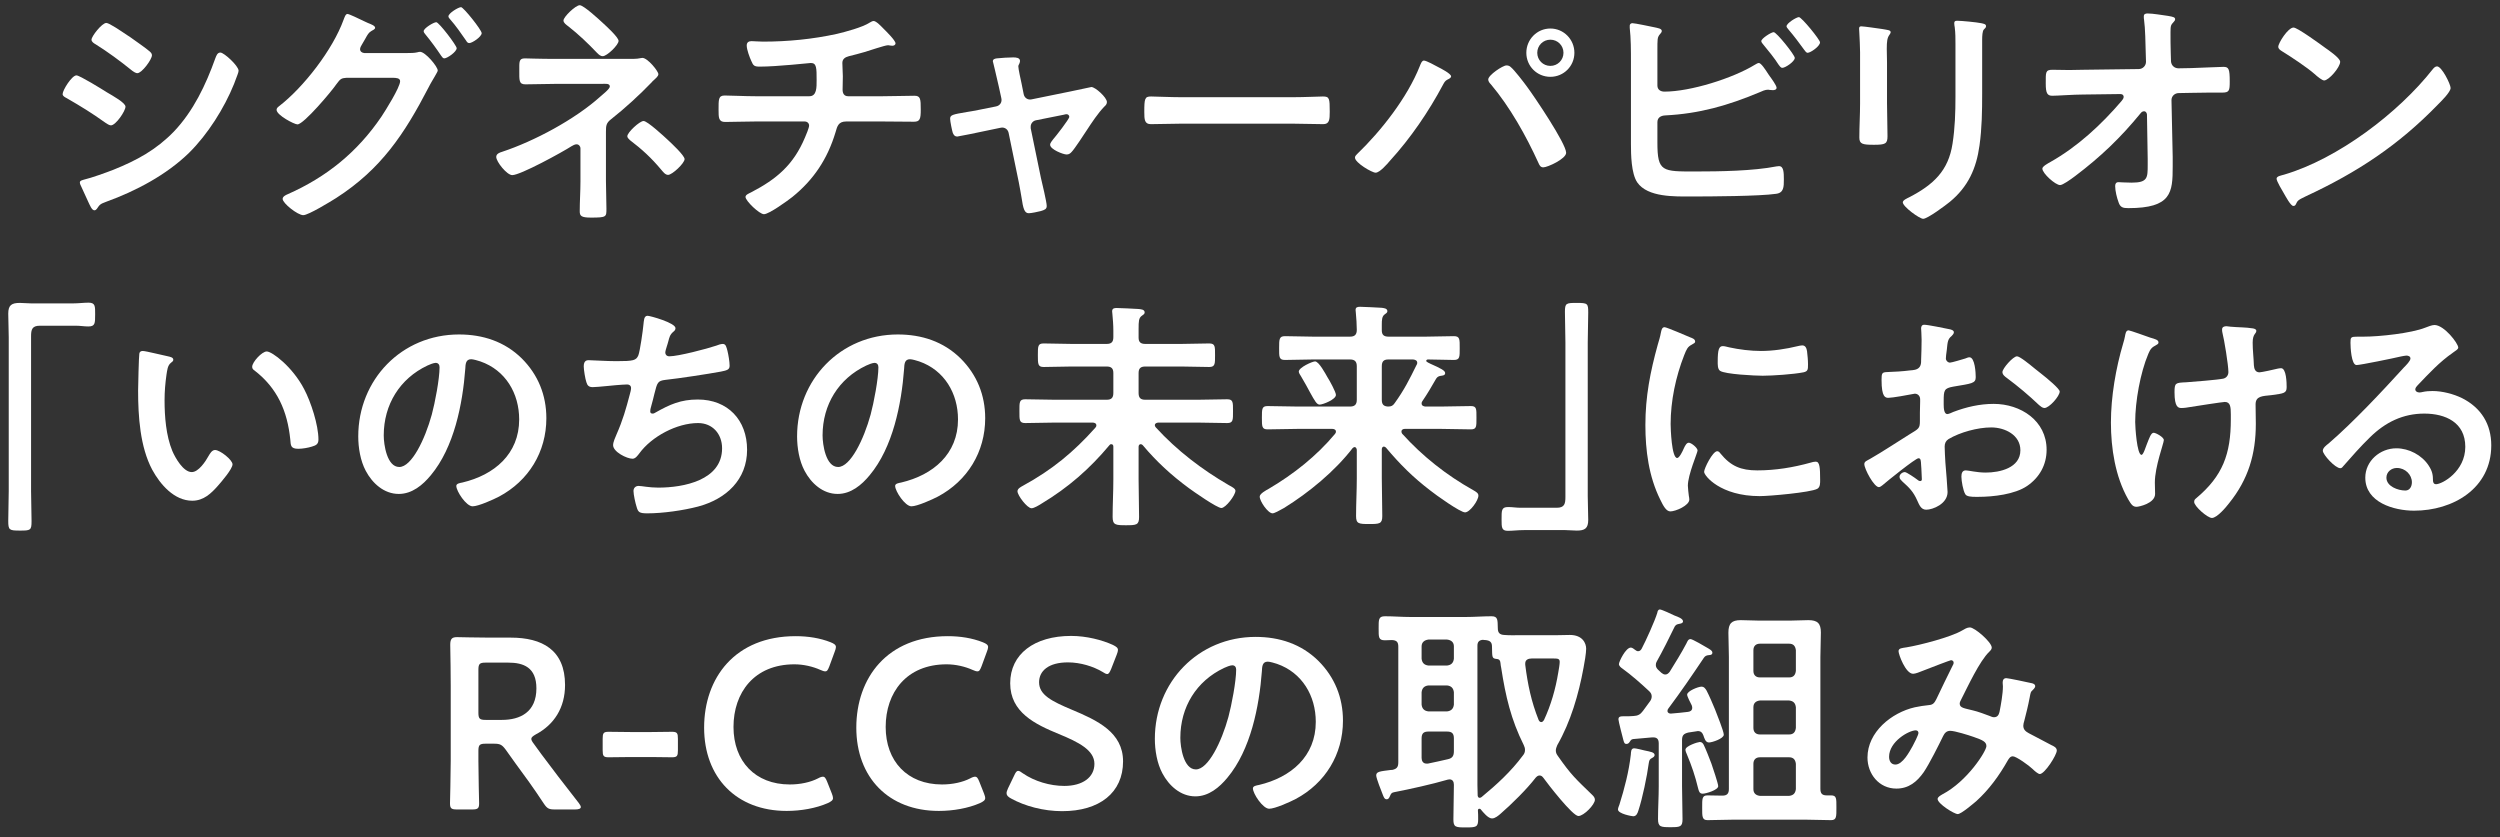 <svg width="206" height="69" viewBox="0 0 206 69" fill="none" xmlns="http://www.w3.org/2000/svg">
<rect x="0" y="0" width="206" height="69" fill="#333333" stroke="none"/>
<path d="M6.3 6.21C6.56 6.21 8.44 7.37 8.78 7.59C9.32 7.91 10.34 8.47 10.34 8.79C10.34 9.15 9.54 10.33 9.14 10.33C9 10.33 8.8 10.19 8.68 10.11C7.56 9.31 6.68 8.77 5.5 8.09C5.36 8.01 5.16 7.93 5.16 7.75C5.16 7.43 5.92 6.21 6.3 6.21ZM6.96 14.79C7.5 14.67 8.78 14.21 9.34 13.99C11.28 13.21 12.86 12.35 14.32 10.85C15.94 9.15 16.96 6.99 17.74 4.81C17.82 4.61 17.9 4.33 18.16 4.33C18.46 4.33 19.66 5.43 19.66 5.83C19.66 5.97 19.5 6.33 19.4 6.61C19.36 6.75 19.3 6.85 19.28 6.93C18.48 8.91 17.12 11.07 15.58 12.59C13.72 14.41 11.18 15.75 8.74 16.63C8.26 16.81 8.22 16.85 7.98 17.21C7.94 17.27 7.86 17.33 7.78 17.33C7.56 17.33 7.4 16.89 7.28 16.65C7.06 16.17 6.84 15.69 6.62 15.21C6.6 15.17 6.58 15.09 6.58 15.03C6.58 14.87 6.84 14.83 6.96 14.79ZM10.8 3.11C11.22 3.41 11.94 3.91 12.3 4.21C12.42 4.31 12.52 4.41 12.52 4.55C12.52 4.91 11.68 6.03 11.32 6.03C11.16 6.03 10.94 5.87 10.82 5.77C9.88 5.01 8.9 4.29 7.88 3.65C7.74 3.57 7.54 3.45 7.54 3.27C7.54 2.99 8.4 1.89 8.76 1.89C9 1.89 9.96 2.55 10.5 2.91C10.64 2.99 10.74 3.07 10.8 3.11Z" fill="white"/>
<path d="M33.59 4.37C33.87 4.37 34.13 4.37 34.39 4.31C34.47 4.29 34.53 4.27 34.61 4.27C35.05 4.27 36.07 5.49 36.07 5.81C36.07 5.89 35.97 6.03 35.83 6.29C35.71 6.51 35.51 6.81 35.31 7.21C33.33 11.03 31.41 13.93 27.71 16.31C27.27 16.59 25.41 17.73 24.99 17.73C24.53 17.73 23.29 16.75 23.29 16.39C23.29 16.19 23.55 16.07 23.69 16.01C26.91 14.59 29.45 12.53 31.43 9.61C31.75 9.13 32.97 7.19 32.97 6.69C32.97 6.43 32.63 6.41 32.35 6.41H28.55C28.15 6.45 28.07 6.45 27.71 6.95C27.35 7.49 25.03 10.25 24.51 10.25C24.25 10.25 22.79 9.49 22.79 9.05C22.79 8.93 22.87 8.85 22.97 8.77C25.03 7.19 27.43 4.07 28.31 1.63C28.39 1.43 28.47 1.15 28.63 1.15C28.77 1.15 29.59 1.55 30.05 1.77C30.17 1.83 30.25 1.87 30.31 1.89C30.55 1.99 30.91 2.11 30.91 2.29C30.91 2.41 30.71 2.49 30.61 2.55C30.37 2.69 30.29 2.85 30.09 3.21C30.01 3.35 29.93 3.49 29.81 3.69C29.75 3.79 29.67 3.93 29.67 4.05C29.67 4.25 29.83 4.35 30.01 4.37H33.59ZM37.63 3.97C37.63 4.27 36.85 4.81 36.61 4.81C36.49 4.81 36.43 4.69 36.35 4.59C35.95 3.99 35.51 3.39 35.05 2.83C34.99 2.75 34.91 2.67 34.91 2.57C34.91 2.33 35.73 1.83 35.95 1.83C36.17 1.83 37.63 3.75 37.63 3.97ZM39.69 2.73C39.69 3.03 38.91 3.55 38.67 3.55C38.53 3.55 38.47 3.45 38.41 3.35C38.01 2.77 37.55 2.11 37.09 1.59C37.03 1.53 36.95 1.43 36.95 1.35C36.95 1.09 37.77 0.59 37.99 0.59C38.19 0.59 39.69 2.47 39.69 2.73Z" fill="white"/>
<path d="M51.65 4.85C52.03 4.85 52.45 4.87 52.79 4.79C52.83 4.79 52.89 4.77 52.93 4.77C53.37 4.77 54.25 5.87 54.25 6.11C54.25 6.29 54.01 6.47 53.89 6.59C53.83 6.63 53.75 6.71 53.71 6.77C52.71 7.81 51.49 8.93 50.37 9.81C49.95 10.13 49.93 10.35 49.93 10.87V14.91C49.93 15.67 49.97 16.43 49.97 17.19C49.97 17.87 49.99 17.93 48.69 17.93C47.89 17.93 47.77 17.79 47.77 17.41C47.77 16.59 47.83 15.77 47.83 14.95V12.23C47.83 12.05 47.69 11.89 47.51 11.89C47.35 11.89 47.21 11.99 47.09 12.05C46.35 12.53 42.89 14.43 42.21 14.43C41.77 14.43 40.89 13.33 40.89 12.93C40.89 12.67 41.17 12.57 41.37 12.51C44.03 11.63 47.35 9.85 49.43 7.99C49.63 7.81 50.25 7.33 50.25 7.13C50.25 6.85 49.87 6.91 49.61 6.91H45.87C45.01 6.91 44.15 6.95 43.29 6.95C42.75 6.95 42.79 6.61 42.79 5.81C42.79 5.09 42.75 4.81 43.25 4.81C43.51 4.81 43.77 4.83 44.03 4.83C44.63 4.85 45.25 4.85 45.87 4.85H51.65ZM49.67 1.89C49.93 2.13 50.97 3.07 50.97 3.37C50.97 3.71 50.01 4.63 49.67 4.63C49.47 4.63 49.33 4.49 49.19 4.35C48.45 3.57 47.67 2.83 46.83 2.17C46.67 2.05 46.43 1.89 46.43 1.69C46.43 1.39 47.43 0.43 47.77 0.43C48.09 0.43 49.37 1.61 49.67 1.89ZM55.03 11.53C55.29 11.77 56.41 12.81 56.41 13.11C56.41 13.45 55.39 14.41 55.05 14.41C54.81 14.41 54.63 14.15 54.49 13.99C53.67 13.01 52.91 12.31 51.91 11.55C51.83 11.47 51.69 11.35 51.69 11.23C51.69 10.91 52.71 9.97 53.03 9.97C53.35 9.97 54.73 11.25 55.03 11.53Z" fill="white"/>
<path d="M66.69 7.93C67.31 7.93 67.29 7.19 67.29 6.61C67.29 5.59 67.29 5.19 66.81 5.19C66.71 5.19 64.03 5.49 62.61 5.49C62.15 5.49 62.07 5.41 61.91 5.03C61.77 4.73 61.53 4.09 61.53 3.75C61.53 3.49 61.69 3.39 61.93 3.39C62.11 3.39 62.55 3.43 62.87 3.43C64.91 3.43 66.97 3.23 68.97 2.79C69.65 2.63 71.07 2.25 71.65 1.87C71.77 1.81 71.87 1.73 71.99 1.73C72.21 1.73 72.65 2.21 72.81 2.37C73.01 2.57 73.79 3.33 73.79 3.57C73.79 3.71 73.65 3.77 73.53 3.77C73.49 3.77 73.39 3.75 73.33 3.75C73.27 3.73 73.21 3.73 73.15 3.73C72.93 3.73 71.57 4.19 71.23 4.29C70.81 4.41 70.37 4.53 69.95 4.63C69.65 4.71 69.41 4.85 69.41 5.19C69.41 5.57 69.45 5.93 69.45 6.29C69.45 6.67 69.43 7.03 69.43 7.39C69.43 7.69 69.55 7.93 69.89 7.93H72.73C73.65 7.93 74.59 7.89 75.35 7.89C75.85 7.89 75.87 8.15 75.87 9.03C75.87 9.79 75.81 10.03 75.31 10.03C74.45 10.03 73.59 10.01 72.73 10.01H69.73C69.09 10.01 68.99 10.39 68.85 10.89C68.19 13.09 67.05 14.81 65.29 16.23C64.91 16.53 63.37 17.65 62.95 17.65C62.57 17.65 61.43 16.55 61.43 16.23C61.43 16.05 61.69 15.95 61.89 15.85C64.01 14.75 65.39 13.57 66.33 11.33C66.41 11.15 66.67 10.53 66.67 10.35C66.67 10.15 66.51 10.01 66.31 10.01H62.25C61.35 10.01 60.41 10.05 59.75 10.05C59.21 10.05 59.21 9.69 59.21 9.05C59.21 8.21 59.19 7.87 59.71 7.87C60.23 7.87 61.39 7.93 62.25 7.93H66.69Z" fill="white"/>
<path d="M82.07 8.77C82.39 8.71 82.59 8.43 82.51 8.09L82.31 7.17C82.29 7.07 82.13 6.37 81.99 5.79C81.91 5.41 81.81 5.09 81.81 5.05C81.81 4.87 81.99 4.83 82.13 4.81C82.53 4.77 83.09 4.73 83.49 4.73C83.71 4.73 84.05 4.75 84.05 5.03C84.05 5.11 84.01 5.19 83.99 5.25C83.95 5.33 83.91 5.39 83.91 5.47C83.91 5.67 84.11 6.59 84.17 6.85L84.35 7.75C84.41 8.07 84.69 8.25 84.99 8.19L88.23 7.53C88.43 7.49 89.91 7.17 89.93 7.17C90.25 7.17 91.21 8.03 91.21 8.41C91.21 8.57 91.11 8.69 90.99 8.79C90.47 9.33 89.97 10.09 89.55 10.73C89.33 11.07 88.53 12.29 88.31 12.51C88.19 12.65 88.07 12.73 87.89 12.73C87.61 12.73 86.53 12.31 86.53 11.93C86.53 11.77 86.69 11.61 86.77 11.49C86.97 11.27 88.11 9.81 88.11 9.63C88.11 9.51 88.01 9.41 87.89 9.41C87.81 9.41 87.73 9.43 87.67 9.45L85.37 9.91C85.13 9.95 84.93 10.17 84.93 10.43V10.57L85.77 14.65C85.87 15.09 86.25 16.65 86.25 16.97C86.25 17.23 86.09 17.29 85.77 17.39C85.55 17.45 84.97 17.57 84.77 17.57C84.41 17.57 84.31 17.19 84.17 16.25C84.11 15.93 84.05 15.51 83.95 15.03L83.11 10.95C83.05 10.67 82.83 10.51 82.57 10.51C82.53 10.51 82.45 10.53 82.43 10.53L80.99 10.83C80.73 10.89 78.97 11.25 78.89 11.25C78.67 11.25 78.59 11.13 78.51 10.95C78.45 10.77 78.29 9.99 78.29 9.79C78.29 9.47 78.49 9.43 79.67 9.23C79.95 9.19 80.27 9.13 80.67 9.05L82.07 8.77Z" fill="white"/>
<path d="M106.53 8.01C107.45 8.01 108.75 7.95 109.01 7.95C109.55 7.95 109.57 8.11 109.57 9.21C109.57 9.85 109.55 10.23 109.03 10.23C108.19 10.23 107.35 10.19 106.53 10.19H97.33C96.51 10.19 95.67 10.23 94.83 10.23C94.31 10.23 94.29 9.85 94.29 9.23C94.29 8.11 94.33 7.95 94.85 7.95C95.11 7.95 96.49 8.01 97.33 8.01H106.53Z" fill="white"/>
<path d="M118.51 5.53C118.71 5.63 119.57 6.07 119.57 6.29C119.57 6.43 119.37 6.51 119.25 6.57C119.07 6.67 119.01 6.79 118.91 6.97C117.73 9.19 116.23 11.39 114.53 13.25C114.31 13.51 113.69 14.23 113.35 14.23C113.05 14.23 111.65 13.41 111.65 12.99C111.65 12.87 111.73 12.79 111.81 12.71C113.81 10.79 115.97 8.03 116.99 5.45C117.05 5.31 117.15 4.99 117.33 4.99C117.53 4.99 118.29 5.41 118.51 5.53ZM124.49 5.53C124.77 5.75 125.57 6.79 125.83 7.15C126.41 7.93 129.05 11.83 129.05 12.59C129.05 13.09 127.51 13.79 127.17 13.79C126.93 13.79 126.85 13.61 126.77 13.43C125.75 11.19 124.43 8.83 122.85 6.95C122.75 6.85 122.63 6.71 122.63 6.55C122.63 6.19 123.83 5.39 124.13 5.39C124.27 5.39 124.39 5.43 124.49 5.53ZM129.73 4.35C129.73 5.45 128.85 6.33 127.75 6.33C126.65 6.33 125.77 5.45 125.77 4.35C125.77 3.25 126.65 2.35 127.75 2.35C128.85 2.35 129.73 3.25 129.73 4.35ZM126.67 4.35C126.67 4.95 127.15 5.43 127.75 5.43C128.35 5.43 128.83 4.95 128.83 4.35C128.83 3.75 128.35 3.27 127.75 3.27C127.15 3.27 126.67 3.75 126.67 4.35Z" fill="white"/>
<path d="M136.57 11.75C136.57 14.17 136.97 14.13 139.71 14.13C141.69 14.13 144.47 14.09 146.39 13.71C146.45 13.71 146.53 13.69 146.59 13.69C146.97 13.69 146.99 14.19 146.99 14.79C146.99 15.39 146.99 15.89 146.35 15.97C144.99 16.17 140.91 16.19 139.35 16.19C138.01 16.19 135.77 16.27 134.91 15.03C134.41 14.29 134.39 12.73 134.39 11.85V5.07C134.39 4.19 134.39 3.15 134.29 2.29V2.13C134.29 1.95 134.43 1.91 134.51 1.91C134.71 1.91 136.05 2.19 136.33 2.25C136.59 2.31 136.93 2.35 136.93 2.55C136.93 2.77 136.63 2.83 136.59 3.25C136.57 3.39 136.57 3.77 136.57 4.13V7.05C136.57 7.39 136.83 7.55 137.15 7.55C139.29 7.55 142.79 6.45 144.61 5.33C144.69 5.29 144.83 5.19 144.93 5.19C145.11 5.19 145.47 5.73 145.71 6.11C145.77 6.19 145.81 6.25 145.85 6.31C145.97 6.47 146.39 7.05 146.39 7.23C146.39 7.39 146.21 7.43 146.09 7.43C146.01 7.43 145.93 7.41 145.83 7.41C145.79 7.41 145.73 7.39 145.69 7.39C145.45 7.39 145.19 7.51 144.97 7.61C142.39 8.69 140.03 9.37 137.21 9.51C136.85 9.53 136.57 9.69 136.57 10.07V11.75ZM147.89 4.77C147.89 5.07 147.11 5.59 146.87 5.59C146.73 5.59 146.65 5.45 146.57 5.35C146.17 4.73 145.77 4.25 145.31 3.69C145.25 3.61 145.13 3.49 145.13 3.39C145.13 3.17 145.95 2.65 146.15 2.65C146.39 2.65 147.89 4.53 147.89 4.77ZM149.97 3.49C149.97 3.81 149.19 4.35 148.95 4.35C148.83 4.35 148.75 4.21 148.67 4.11C148.25 3.53 147.83 2.97 147.37 2.43C147.31 2.35 147.21 2.25 147.21 2.17C147.21 1.91 148.03 1.41 148.23 1.41C148.45 1.41 149.97 3.27 149.97 3.49Z" fill="white"/>
<path d="M155.49 8.51C155.49 9.41 155.53 10.33 155.53 11.23C155.53 11.85 155.35 11.93 154.41 11.93C153.47 11.93 153.21 11.87 153.21 11.33C153.21 10.39 153.27 9.47 153.27 8.53V4.31C153.27 3.77 153.23 3.25 153.21 2.73C153.21 2.61 153.19 2.49 153.19 2.37C153.19 2.23 153.23 2.17 153.37 2.17C153.57 2.17 154.81 2.35 155.09 2.39C155.51 2.47 155.79 2.47 155.79 2.65C155.79 2.73 155.73 2.81 155.69 2.87C155.51 3.11 155.47 3.41 155.47 4.03C155.47 4.33 155.49 4.69 155.49 5.15V8.51ZM163.33 7.73C163.33 9.15 163.31 10.57 163.11 11.99C162.85 13.89 162.17 15.39 160.67 16.63C160.33 16.91 158.83 18.03 158.47 18.03C158.17 18.03 156.79 17.03 156.79 16.67C156.79 16.49 157.17 16.33 157.33 16.25C159.29 15.23 160.55 14.09 160.89 11.83C161.09 10.55 161.13 9.25 161.13 7.97V3.63C161.13 3.17 161.13 2.71 161.07 2.25C161.05 2.15 161.03 2.01 161.03 1.91C161.03 1.75 161.11 1.71 161.27 1.71C161.61 1.71 162.87 1.83 163.25 1.91C163.41 1.95 163.65 1.97 163.65 2.15C163.65 2.27 163.57 2.33 163.47 2.43C163.35 2.55 163.33 2.97 163.33 3.29V7.73Z" fill="white"/>
<path d="M176.23 5.69C176.57 5.69 176.83 5.41 176.83 5.09L176.81 4.41C176.79 3.65 176.77 2.31 176.67 1.63C176.65 1.55 176.65 1.45 176.65 1.35C176.65 1.15 176.79 1.11 176.97 1.11C177.41 1.11 178.19 1.25 178.65 1.31C179.11 1.39 179.23 1.43 179.23 1.59C179.23 1.67 179.17 1.75 179.11 1.81C178.89 2.05 178.85 2.09 178.85 2.65C178.85 3.21 178.85 3.81 178.87 4.39L178.89 5.05C178.91 5.39 179.17 5.63 179.51 5.63L180.57 5.61C181.27 5.59 182.91 5.51 183.21 5.51C183.65 5.51 183.73 5.67 183.73 6.73C183.73 7.47 183.69 7.63 183.11 7.63H182.01C181.55 7.63 181.07 7.65 180.61 7.65L179.53 7.67C179.21 7.67 178.93 7.91 178.93 8.25L179.03 12.91V13.73C179.03 15.87 178.93 17.15 175.37 17.15C174.93 17.15 174.71 17.09 174.57 16.67C174.43 16.29 174.29 15.73 174.29 15.33C174.29 15.13 174.37 15.01 174.57 15.01C174.59 15.01 175.19 15.05 175.65 15.05C176.97 15.05 176.97 14.65 176.97 13.59V13.09L176.91 9.43C176.89 9.31 176.83 9.17 176.67 9.17C176.53 9.17 176.45 9.25 176.37 9.35C174.75 11.33 173.11 12.91 170.99 14.51C170.59 14.81 169.97 15.25 169.75 15.25C169.37 15.25 168.29 14.29 168.29 13.89C168.29 13.71 168.77 13.45 168.95 13.35C171.19 12.09 173.15 10.27 174.81 8.33C174.89 8.23 174.99 8.11 174.99 7.99C174.99 7.89 174.95 7.75 174.69 7.75L171.63 7.79C170.87 7.79 169.53 7.89 169.11 7.89C168.69 7.89 168.57 7.67 168.57 6.89C168.57 5.95 168.53 5.75 169.13 5.75C169.59 5.75 170.05 5.77 170.51 5.77C170.87 5.77 171.23 5.75 171.61 5.75L176.23 5.69Z" fill="white"/>
<path d="M201.93 7.25C201.93 7.59 201.13 8.37 200.87 8.63C197.63 11.97 194.23 14.21 190.01 16.17C189.35 16.49 189.33 16.51 189.17 16.85C189.13 16.93 189.07 16.97 188.97 16.97C188.75 16.97 188.33 16.17 188.19 15.93C188.07 15.73 187.59 14.93 187.59 14.73C187.59 14.51 187.95 14.47 188.21 14.39C192.63 13.09 197.63 9.31 200.47 5.69C200.55 5.59 200.67 5.47 200.81 5.47C201.21 5.47 201.93 6.95 201.93 7.25ZM191.61 3.95C191.87 4.13 192.83 4.79 192.83 5.09C192.83 5.55 191.89 6.63 191.51 6.63C191.35 6.63 190.97 6.33 190.71 6.09C190.15 5.59 188.77 4.67 188.05 4.23C187.89 4.13 187.73 4.03 187.73 3.85C187.73 3.55 188.53 2.27 188.99 2.27C189.31 2.27 191.23 3.67 191.61 3.95Z" fill="white"/>
<path d="M6 25C6.46 25 6.9 24.94 7.3 24.94C7.86 24.94 7.84 25.24 7.84 25.9C7.84 26.64 7.84 26.9 7.28 26.9C6.94 26.9 6.6 26.84 6.28 26.84H3.28C2.64 26.84 2.56 27.16 2.56 27.72V40.46C2.56 41.28 2.6 42.12 2.6 42.94C2.6 43.7 2.52 43.72 1.64 43.72C0.76 43.72 0.68 43.68 0.68 42.92C0.68 42.1 0.72 41.28 0.72 40.46V27.8C0.72 27.14 0.68 26.5 0.68 25.84C0.68 25.14 0.96 24.96 1.64 24.96C1.94 24.96 2.26 25 2.58 25H6Z" fill="white"/>
<path d="M13.84 29.36C14 29.4 14.28 29.44 14.28 29.64C14.28 29.76 14.2 29.8 14.08 29.9C13.8 30.12 13.78 30.52 13.72 30.86C13.62 31.56 13.56 32.26 13.56 32.98C13.56 34.32 13.68 35.9 14.2 37.16C14.44 37.72 15.1 38.9 15.8 38.9C16.36 38.9 16.94 38.02 17.18 37.58C17.3 37.38 17.46 37.08 17.72 37.08C18.14 37.08 19.16 37.9 19.16 38.26C19.16 38.64 18.26 39.68 17.98 40C17.4 40.66 16.78 41.26 15.84 41.26C14.36 41.26 13.2 39.92 12.54 38.7C11.54 36.82 11.38 34.3 11.38 32.18C11.38 31.86 11.44 29.32 11.48 29.14C11.5 28.98 11.62 28.92 11.76 28.92C12.02 28.92 13.5 29.3 13.84 29.36ZM21.98 28.96C22.42 28.96 24.1 30.22 25.06 32.06C25.62 33.12 26.24 35.02 26.24 36.22C26.24 36.6 26.04 36.7 25.7 36.8C25.38 36.9 24.92 36.98 24.58 36.98C23.94 36.98 23.96 36.7 23.92 36.22C23.68 33.88 22.86 31.98 20.96 30.52C20.84 30.44 20.78 30.36 20.78 30.22C20.78 29.84 21.58 28.96 21.98 28.96Z" fill="white"/>
<path d="M43 29.54C44.34 30.88 45.02 32.56 45.02 34.46C45.02 37.24 43.56 39.62 41.12 40.92C40.66 41.16 39.42 41.72 38.94 41.72C38.42 41.72 37.6 40.48 37.6 40.04C37.6 39.84 37.9 39.8 38.1 39.76C40.72 39.14 42.78 37.42 42.78 34.56C42.78 32.42 41.66 30.5 39.58 29.78C39.4 29.72 39 29.6 38.82 29.6C38.36 29.6 38.36 30.04 38.34 30.38C38.12 33.3 37.42 36.86 35.5 39.16C34.84 39.96 33.96 40.7 32.86 40.7C31.64 40.7 30.68 39.82 30.14 38.8C29.7 37.98 29.52 36.9 29.52 35.96C29.52 31.28 33.1 27.56 37.82 27.56C39.78 27.56 41.58 28.14 43 29.54ZM35.22 30.12C32.94 31.2 31.62 33.34 31.62 35.88C31.62 36.62 31.88 38.48 32.9 38.48C33.92 38.48 35.02 36.2 35.58 34.16C35.84 33.2 36.22 31.22 36.22 30.26C36.22 30.06 36.12 29.9 35.9 29.9C35.74 29.9 35.38 30.04 35.22 30.12Z" fill="white"/>
<path d="M55.66 27.04C55.66 27.18 55.58 27.26 55.48 27.34C55.2 27.58 55.16 27.78 55.06 28.16C55.02 28.28 55 28.4 54.94 28.56C54.9 28.7 54.82 28.92 54.82 29.06C54.82 29.22 54.94 29.36 55.16 29.36C55.88 29.36 58.26 28.74 59.02 28.48C59.16 28.42 59.4 28.34 59.56 28.34C59.82 28.34 59.86 28.62 59.94 28.9C60.02 29.22 60.12 29.8 60.12 30.14C60.12 30.46 59.9 30.52 59.4 30.62C58.32 30.82 55.96 31.18 54.84 31.3C54.18 31.38 54.16 31.52 53.92 32.46C53.86 32.74 53.76 33.1 53.64 33.54C53.6 33.64 53.58 33.8 53.58 33.9C53.58 34.02 53.64 34.08 53.78 34.08C53.86 34.08 53.94 34.04 54 34C55.2 33.32 56.1 32.92 57.5 32.92C59.96 32.92 61.56 34.6 61.56 37.06C61.56 39.52 59.84 41.12 57.52 41.74C56.3 42.06 54.62 42.3 53.34 42.3C52.68 42.3 52.58 42.2 52.46 41.78C52.36 41.48 52.2 40.76 52.2 40.46C52.2 40.2 52.38 40.04 52.62 40.04C52.88 40.04 53.48 40.18 54.24 40.18C56.32 40.18 59.5 39.58 59.5 36.94C59.5 35.76 58.72 34.86 57.52 34.86C55.78 34.86 53.7 35.96 52.68 37.36C52.54 37.54 52.36 37.8 52.12 37.8C51.66 37.8 50.52 37.24 50.52 36.68C50.52 36.42 50.7 36.04 50.8 35.8C51.32 34.62 51.58 33.7 51.9 32.48C51.94 32.34 52 32.12 52 31.98C52 31.78 51.86 31.68 51.68 31.68C51.56 31.68 51.38 31.7 51.26 31.7C50.8 31.72 49.24 31.9 48.84 31.9C48.54 31.9 48.4 31.78 48.32 31.5C48.22 31.22 48.1 30.46 48.1 30.18C48.1 29.66 48.42 29.68 48.52 29.68C48.8 29.68 49.98 29.76 50.78 29.76C52.2 29.76 52.42 29.7 52.6 29.28C52.74 28.92 52.98 27.2 53.02 26.74C53.06 26.46 53.04 26.02 53.36 26.02C53.56 26.02 55.66 26.6 55.66 27.04Z" fill="white"/>
<path d="M79.16 29.54C80.5 30.88 81.18 32.56 81.18 34.46C81.18 37.24 79.72 39.62 77.28 40.92C76.82 41.16 75.58 41.72 75.1 41.72C74.58 41.72 73.76 40.48 73.76 40.04C73.76 39.84 74.06 39.8 74.26 39.76C76.88 39.14 78.94 37.42 78.94 34.56C78.94 32.42 77.82 30.5 75.74 29.78C75.56 29.72 75.16 29.6 74.98 29.6C74.52 29.6 74.52 30.04 74.5 30.38C74.28 33.3 73.58 36.86 71.66 39.16C71 39.96 70.12 40.7 69.02 40.7C67.8 40.7 66.84 39.82 66.3 38.8C65.86 37.98 65.68 36.9 65.68 35.96C65.68 31.28 69.26 27.56 73.98 27.56C75.94 27.56 77.74 28.14 79.16 29.54ZM71.38 30.12C69.1 31.2 67.78 33.34 67.78 35.88C67.78 36.62 68.04 38.48 69.06 38.48C70.08 38.48 71.18 36.2 71.74 34.16C72 33.2 72.38 31.22 72.38 30.26C72.38 30.06 72.28 29.9 72.06 29.9C71.9 29.9 71.54 30.04 71.38 30.12Z" fill="white"/>
<path d="M91.74 36.8C91.74 36.7 91.7 36.6 91.56 36.6C91.5 36.6 91.46 36.62 91.42 36.68C89.8 38.62 88.02 40.18 85.82 41.5C85.6 41.64 85.2 41.88 85 41.88C84.64 41.88 83.84 40.82 83.84 40.48C83.84 40.26 84.12 40.12 84.3 40.02C86.68 38.72 88.46 37.26 90.26 35.24C90.3 35.18 90.34 35.14 90.34 35.06C90.34 34.88 90.2 34.84 90.06 34.82H86.96C86.12 34.82 85.3 34.86 84.48 34.86C83.98 34.86 84 34.6 84 33.88C84 33.16 83.98 32.9 84.48 32.9C85.3 32.9 86.12 32.94 86.96 32.94H91.18C91.58 32.94 91.74 32.78 91.74 32.38V30.74C91.74 30.36 91.58 30.2 91.18 30.2H88.34C87.56 30.2 86.78 30.24 86 30.24C85.52 30.24 85.52 30 85.52 29.26C85.52 28.52 85.52 28.3 86 28.3C86.78 28.3 87.56 28.34 88.34 28.34H91.18C91.58 28.34 91.74 28.18 91.74 27.78V27.24C91.74 26.78 91.7 26.3 91.66 25.86C91.66 25.8 91.64 25.72 91.64 25.66C91.64 25.4 91.82 25.38 92.02 25.38C92.4 25.38 93.36 25.44 93.8 25.46C93.96 25.48 94.32 25.48 94.32 25.74C94.32 25.88 94.22 25.92 94.06 26.04C93.84 26.22 93.82 26.44 93.82 27.12V27.82C93.82 28.2 94 28.34 94.38 28.34H97.3C98.08 28.34 98.86 28.3 99.64 28.3C100.14 28.3 100.12 28.56 100.12 29.26C100.12 29.96 100.14 30.24 99.64 30.24C98.86 30.24 98.08 30.2 97.3 30.2H94.38C93.98 30.2 93.82 30.36 93.82 30.74V32.38C93.82 32.78 93.98 32.94 94.38 32.94H98.64C99.48 32.94 100.3 32.9 101.12 32.9C101.62 32.9 101.6 33.16 101.6 33.88C101.6 34.6 101.62 34.86 101.12 34.86C100.3 34.86 99.48 34.82 98.64 34.82H95.44C95.3 34.84 95.16 34.88 95.16 35.04C95.16 35.12 95.2 35.16 95.24 35.22C96.98 37.12 99.02 38.68 101.26 39.98C101.52 40.12 101.8 40.26 101.8 40.44C101.8 40.8 101 41.86 100.64 41.86C100.28 41.86 98.34 40.5 97.96 40.22C96.52 39.16 95.3 38.04 94.16 36.68C94.12 36.64 94.06 36.6 94 36.6C93.86 36.6 93.82 36.72 93.82 36.82V39.5C93.82 40.54 93.86 41.58 93.86 42.6C93.86 43.26 93.64 43.28 92.78 43.28C91.92 43.28 91.68 43.26 91.68 42.58C91.68 41.56 91.74 40.54 91.74 39.5V36.8Z" fill="white"/>
<path d="M114.02 36.8C113.96 36.8 113.86 36.86 113.86 37.02V39.4C113.86 40.44 113.9 41.48 113.9 42.52C113.9 43.16 113.68 43.18 112.82 43.18C111.96 43.18 111.74 43.16 111.74 42.52C111.74 41.48 111.8 40.44 111.8 39.4V37.06C111.78 36.96 111.74 36.84 111.62 36.84C111.56 36.84 111.52 36.88 111.46 36.92C110 38.82 107.84 40.6 105.8 41.86C105.42 42.08 105 42.3 104.86 42.3C104.48 42.3 103.8 41.3 103.8 40.92C103.8 40.68 104.32 40.4 104.54 40.28C106.58 39.08 108.48 37.58 110 35.76C110.04 35.7 110.08 35.66 110.08 35.56C110.08 35.4 109.92 35.34 109.78 35.34H106.94C106.1 35.34 105.28 35.38 104.46 35.38C103.98 35.38 103.98 35.16 103.98 34.42C103.98 33.68 103.98 33.46 104.46 33.46C105.28 33.46 106.1 33.5 106.94 33.5H111.24C111.62 33.5 111.8 33.34 111.8 32.94V30.18C111.8 29.78 111.62 29.62 111.24 29.62H108.2C107.44 29.62 106.66 29.66 105.88 29.66C105.38 29.66 105.4 29.4 105.4 28.68C105.4 27.96 105.4 27.7 105.88 27.7C106.66 27.7 107.44 27.74 108.2 27.74H111.24C111.62 27.74 111.8 27.58 111.8 27.18C111.8 26.74 111.76 26.22 111.72 25.76C111.72 25.68 111.7 25.62 111.7 25.54C111.7 25.3 111.88 25.28 112.08 25.28C112.46 25.28 113.38 25.34 113.82 25.36C114 25.38 114.32 25.4 114.32 25.64C114.32 25.76 114.22 25.82 114.08 25.92C113.88 26.08 113.86 26.34 113.86 26.76V27.22C113.86 27.6 114.04 27.74 114.42 27.74H117.48C118.24 27.74 119.02 27.7 119.8 27.7C120.3 27.7 120.28 27.96 120.28 28.68C120.28 29.4 120.3 29.66 119.8 29.66C119.08 29.66 118.38 29.62 117.66 29.62C117.6 29.62 117.52 29.66 117.52 29.74C117.52 29.82 117.8 29.94 117.88 29.98C118.74 30.36 119.08 30.54 119.08 30.74C119.08 30.94 118.88 30.94 118.78 30.96C118.58 30.98 118.44 31.04 118.34 31.2C117.9 31.96 117.66 32.38 117.2 33.06C117.16 33.12 117.14 33.16 117.14 33.24C117.14 33.42 117.28 33.48 117.44 33.5H118.72C119.54 33.5 120.36 33.46 121.2 33.46C121.68 33.46 121.66 33.7 121.66 34.42C121.66 35.14 121.68 35.38 121.2 35.38C120.36 35.38 119.54 35.34 118.72 35.34H115.76C115.62 35.34 115.48 35.4 115.48 35.56C115.48 35.64 115.5 35.68 115.54 35.74C117.22 37.6 119.2 39.16 121.38 40.38C121.66 40.54 121.82 40.64 121.82 40.84C121.82 41.24 121.12 42.22 120.72 42.22C120.32 42.22 118.28 40.76 117.86 40.42C116.42 39.32 115.36 38.26 114.2 36.88C114.14 36.84 114.1 36.8 114.02 36.8ZM108.74 33.34C108.5 33.34 108.34 33.04 107.94 32.32C107.76 31.98 107.52 31.54 107.2 31C107.14 30.9 107.02 30.74 107.02 30.62C107.02 30.28 108.14 29.78 108.36 29.78C108.68 29.78 109.22 30.8 109.38 31.08C109.54 31.32 110.08 32.3 110.08 32.54C110.08 32.92 109 33.34 108.74 33.34ZM116.78 29.9C116.78 29.7 116.62 29.64 116.44 29.62H114.4C114.02 29.62 113.86 29.78 113.86 30.18V32.94C113.86 33.32 114 33.48 114.38 33.5C114.66 33.5 114.78 33.42 114.92 33.22C115.7 32.14 116.14 31.26 116.72 30.08C116.76 30.02 116.78 29.98 116.78 29.9Z" fill="white"/>
<path d="M125.57 43.68C125.09 43.68 124.65 43.74 124.25 43.74C123.73 43.74 123.73 43.46 123.73 42.82C123.73 42.06 123.71 41.78 124.27 41.78C124.61 41.78 124.95 41.84 125.29 41.84H128.27C128.91 41.84 128.99 41.52 128.99 40.96V28.22C128.99 27.38 128.95 26.54 128.95 25.7C128.95 24.98 129.05 24.96 129.91 24.96C130.83 24.96 130.87 25 130.87 25.76C130.87 26.58 130.83 27.4 130.83 28.22V40.88C130.83 41.54 130.87 42.18 130.87 42.84C130.87 43.54 130.59 43.72 129.93 43.72C129.61 43.72 129.29 43.68 128.99 43.68H125.57Z" fill="white"/>
<path d="M139.28 27.8C139.44 27.86 139.68 27.94 139.68 28.14C139.68 28.26 139.6 28.28 139.4 28.4C139.06 28.58 138.98 28.76 138.78 29.26C138.08 31.04 137.66 33.04 137.66 34.94C137.66 35.32 137.74 37.74 138.2 37.74C138.38 37.74 138.66 37.16 138.74 36.96C138.86 36.7 138.98 36.48 139.16 36.48C139.36 36.48 139.88 36.9 139.88 37.12C139.88 37.3 139.08 39.12 139.08 40.02C139.08 40.22 139.14 40.68 139.16 40.86C139.18 40.96 139.2 41.08 139.2 41.16C139.2 41.66 138.06 42.14 137.64 42.14C137.3 42.14 137.06 41.7 136.8 41.16C135.86 39.26 135.58 37.12 135.58 35.02C135.58 32.68 135.98 30.64 136.6 28.4C136.7 28.06 136.8 27.74 136.86 27.4C136.9 27.22 136.94 26.96 137.16 26.96C137.32 26.96 139 27.68 139.28 27.8ZM141.76 37.36C142.62 38.42 143.46 38.76 144.8 38.76C146.3 38.76 147.76 38.52 149.2 38.12C149.3 38.08 149.5 38.04 149.62 38.04C149.94 38.04 149.98 38.52 149.98 39.54C149.98 39.78 150 40.14 149.74 40.28C149.18 40.58 145.8 40.88 145 40.88C141.76 40.88 140.42 39.2 140.42 38.88C140.42 38.6 141.12 37.18 141.5 37.18C141.62 37.18 141.7 37.28 141.76 37.36ZM142.48 28.62C143.3 28.8 144.26 28.92 145.1 28.92C146.1 28.92 147.16 28.76 148.14 28.52C148.24 28.5 148.38 28.46 148.5 28.46C148.78 28.46 148.86 28.7 148.9 28.94C148.94 29.3 148.98 29.66 148.98 30.02C148.98 30.44 148.98 30.6 148.6 30.68C147.8 30.84 146.08 30.96 145.24 30.96C144.62 30.96 142.16 30.84 141.74 30.56C141.52 30.42 141.54 30 141.54 29.78C141.54 28.82 141.64 28.52 141.96 28.52C142.1 28.52 142.32 28.58 142.48 28.62Z" fill="white"/>
<path d="M158.08 37.76C157.84 37.76 155.46 39.68 155.12 39.98C155.04 40.04 154.92 40.14 154.82 40.14C154.42 40.14 153.62 38.64 153.62 38.24C153.62 38.02 153.84 37.96 154.08 37.82C155.2 37.18 156.26 36.46 157.36 35.78C158.12 35.32 158.2 35.3 158.2 34.68V34C158.2 33.7 158.22 33.4 158.22 33.1V32.9C158.22 32.64 158.04 32.44 157.78 32.44C157.74 32.44 157.7 32.46 157.66 32.46C157.28 32.54 155.92 32.78 155.62 32.78C155.36 32.78 155.04 32.76 155.04 31.3C155.04 30.76 155.08 30.68 155.46 30.66C156.08 30.64 156.78 30.6 157.4 30.52C157.66 30.5 157.96 30.48 158.14 30.28C158.3 30.1 158.3 29.9 158.3 29.68C158.32 29.12 158.34 28.56 158.34 28C158.34 27.6 158.3 27.14 158.3 27.06C158.3 26.9 158.36 26.76 158.56 26.76C158.86 26.76 160.2 27.04 160.6 27.12C160.72 27.14 161 27.2 161 27.38C161 27.5 160.88 27.62 160.8 27.7C160.5 27.94 160.48 28.18 160.42 28.8C160.4 28.92 160.38 29.08 160.36 29.26C160.36 29.34 160.34 29.46 160.34 29.54C160.34 29.72 160.5 29.88 160.68 29.88C160.82 29.88 161.74 29.6 161.94 29.54C162.04 29.5 162.18 29.44 162.28 29.44C162.74 29.44 162.8 30.74 162.8 31.08C162.8 31.6 162.46 31.6 160.94 31.86C160.2 32 160.16 32.14 160.16 33.06V33.34C160.16 33.68 160.2 34.12 160.46 34.12C160.56 34.12 160.84 34 160.96 33.94C162.02 33.54 163.12 33.28 164.28 33.28C166.5 33.28 168.64 34.66 168.64 37.06C168.64 38.3 168.06 39.34 167.04 40.04C166.02 40.74 164.22 40.94 163.02 40.94H162.78C162.46 40.94 162.04 40.92 161.94 40.72C161.76 40.44 161.62 39.62 161.62 39.28C161.62 39.02 161.68 38.76 161.98 38.76C162.22 38.76 162.88 38.94 163.62 38.94C164.78 38.94 166.48 38.56 166.48 37.1C166.48 35.84 165.2 35.22 164.08 35.22C162.96 35.22 161.5 35.62 160.56 36.18C160.34 36.32 160.24 36.52 160.24 36.8C160.24 37.04 160.28 37.84 160.3 38.12C160.34 38.54 160.48 40.34 160.48 40.54C160.48 41.52 159.26 42 158.72 42C158.28 42 158.14 41.58 157.98 41.24C157.66 40.52 157.34 40.2 156.76 39.68C156.66 39.58 156.52 39.46 156.52 39.3C156.52 39.08 156.76 38.9 156.96 38.9C157.1 38.9 157.8 39.38 157.98 39.52C158.04 39.58 158.14 39.64 158.22 39.64C158.34 39.64 158.36 39.56 158.36 39.48C158.36 39.46 158.32 38.64 158.32 38.6C158.32 38.5 158.3 38.4 158.3 38.32C158.28 37.96 158.28 37.76 158.08 37.76ZM168.18 30.78C168.72 31.2 169.72 32.04 169.72 32.26C169.72 32.64 168.86 33.62 168.46 33.62C168.3 33.62 168.14 33.48 168.02 33.38C167.18 32.58 166.3 31.84 165.36 31.14C165.22 31.04 165 30.88 165 30.66C165 30.36 165.88 29.36 166.2 29.36C166.44 29.36 167.26 30.04 167.7 30.4C167.86 30.52 168.02 30.66 168.18 30.78Z" fill="white"/>
<path d="M177.86 28.22C177.86 28.34 177.76 28.38 177.66 28.44C177.3 28.62 177.18 28.78 177.02 29.16C176.36 30.72 175.94 33.08 175.94 34.78C175.94 35.16 176.08 37.48 176.46 37.48C176.62 37.48 176.82 36.78 176.9 36.6C177.1 36.1 177.24 35.66 177.46 35.66C177.64 35.66 178.3 36.02 178.3 36.26C178.3 36.52 177.56 38.44 177.56 39.76C177.56 40.06 177.58 40.38 177.58 40.7C177.58 41.48 176.24 41.76 176.06 41.76C175.74 41.76 175.62 41.58 175.36 41.14C174.3 39.28 173.94 36.94 173.94 34.82C173.94 32.7 174.34 30.34 174.96 28.26C175.02 28.06 175.06 27.92 175.1 27.7C175.14 27.52 175.16 27.22 175.4 27.22C175.5 27.22 176.96 27.74 177.18 27.82C177.58 27.94 177.86 28 177.86 28.22ZM183.46 26.88C183.56 26.88 183.7 26.92 183.8 26.92C184.42 26.98 185.04 26.96 185.64 27.06C185.74 27.08 185.92 27.12 185.92 27.26C185.92 27.52 185.62 27.48 185.62 28.24C185.62 28.86 185.7 29.48 185.72 30.1C185.74 30.4 185.84 30.68 186.18 30.68C186.34 30.68 187.44 30.44 187.66 30.38C187.76 30.36 187.86 30.34 187.96 30.34C188.4 30.34 188.42 31.56 188.42 31.9C188.42 32.4 188.2 32.42 187.16 32.56C186.44 32.64 185.86 32.62 185.86 33.32C185.86 33.86 185.88 34.4 185.88 34.92C185.88 37.42 185.26 39.5 183.68 41.46C183.44 41.78 182.68 42.68 182.26 42.68C181.9 42.68 180.8 41.72 180.8 41.36C180.8 41.2 180.86 41.14 180.96 41.06C183.16 39.22 183.82 37.4 183.82 34.56V34.14C183.82 33.52 183.78 33.12 183.32 33.12C183.16 33.12 180.82 33.48 180.46 33.54C180.22 33.58 180 33.62 179.76 33.62C179.5 33.62 179.18 33.58 179.18 32.32C179.18 31.54 179.26 31.54 180.14 31.5C180.7 31.46 182.74 31.3 183.2 31.2C183.46 31.14 183.62 30.92 183.62 30.66C183.62 30.08 183.28 28 183.12 27.38C183.1 27.32 183.1 27.22 183.1 27.14C183.1 26.94 183.28 26.88 183.46 26.88Z" fill="white"/>
<path d="M202.56 28.64C202.56 28.78 202.34 28.9 202.12 29.06C201 29.84 200.16 30.76 199.22 31.74C199.14 31.82 199.02 31.96 199.02 32.08C199.02 32.24 199.18 32.34 199.36 32.34C199.44 32.34 199.54 32.32 199.62 32.3C199.88 32.24 200.18 32.22 200.44 32.22C201.24 32.22 202.18 32.46 202.9 32.82C204.46 33.62 205.28 34.96 205.28 36.7C205.28 40.24 202.14 42.08 198.92 42.08C197.26 42.08 194.9 41.4 194.9 39.36C194.9 37.98 196.12 36.94 197.46 36.94C198.5 36.94 199.56 37.5 200.12 38.36C200.42 38.82 200.48 39.12 200.48 39.64C200.5 39.78 200.56 39.9 200.72 39.9C201.24 39.9 203.14 38.84 203.14 36.82C203.14 34.8 201.5 34.08 199.76 34.08C198.02 34.08 196.56 34.78 195.28 36.04C194.5 36.8 193.78 37.62 193.06 38.44C193 38.52 192.94 38.58 192.84 38.58C192.42 38.58 191.4 37.46 191.4 37.14C191.4 36.9 191.7 36.68 191.88 36.54C193.94 34.76 196.26 32.28 198.1 30.26C198.26 30.1 198.62 29.74 198.62 29.54C198.62 29.36 198.44 29.3 198.28 29.3C198.18 29.3 197.92 29.36 197.8 29.38C197.32 29.5 194.5 30.08 194.18 30.08C193.74 30.08 193.68 28.58 193.68 28.24C193.68 27.78 193.7 27.74 194.3 27.74H194.78C196.06 27.74 198.68 27.46 199.84 27C200.06 26.92 200.38 26.78 200.6 26.78C201.4 26.78 202.56 28.3 202.56 28.64ZM197.5 38.56C197.06 38.56 196.64 38.88 196.64 39.36C196.64 40.08 197.6 40.42 198.2 40.42C198.58 40.42 198.74 40.06 198.74 39.74C198.74 39.12 198.2 38.56 197.5 38.56Z" fill="white"/>
<path d="M39.42 62.7C39.42 63.86 39.48 66.06 39.48 66.2C39.48 66.62 39.36 66.7 38.9 66.7H37.66C37.2 66.7 37.08 66.62 37.08 66.2C37.08 66.06 37.14 63.86 37.14 62.7V56.5C37.14 55.52 37.12 54.26 37.1 53.14C37.1 52.66 37.22 52.5 37.66 52.5C37.8 52.5 39.38 52.54 40.32 52.54H42.08C44.66 52.54 46.56 53.54 46.56 56.44C46.56 58.32 45.66 59.72 44.14 60.52C43.9 60.66 43.78 60.76 43.78 60.88C43.78 60.98 43.84 61.1 43.98 61.28L44.62 62.16C45.58 63.44 46.38 64.5 47.7 66.18C47.8 66.32 47.86 66.42 47.86 66.5C47.86 66.64 47.68 66.7 47.38 66.7H45.72C45.22 66.7 45.08 66.62 44.8 66.2C43.96 64.92 43.2 63.88 42.46 62.88L41.66 61.76C41.36 61.36 41.2 61.28 40.7 61.28H40.02C39.52 61.28 39.42 61.38 39.42 61.88V62.7ZM39.42 58.72C39.42 59.22 39.52 59.32 40.02 59.32H41.36C42.86 59.32 44.2 58.68 44.2 56.72C44.2 54.98 43.12 54.6 41.88 54.6H40.02C39.52 54.6 39.42 54.7 39.42 55.2V58.72Z" fill="white"/>
<path d="M51.96 62.38C51.32 62.38 50.4 62.4 50.14 62.4C49.72 62.4 49.66 62.28 49.66 61.82V60.88C49.66 60.42 49.72 60.3 50.14 60.3C50.4 60.3 51.32 60.32 51.96 60.32H53.66C54.28 60.32 55.12 60.3 55.38 60.3C55.8 60.3 55.86 60.42 55.86 60.88V61.82C55.86 62.28 55.8 62.4 55.38 62.4C55.12 62.4 54.28 62.38 53.66 62.38H51.96Z" fill="white"/>
<path d="M68.64 65.76C68.64 65.94 68.5 66.04 68.2 66.18C67.24 66.6 66 66.82 64.82 66.82C60.68 66.82 58.02 64.06 58.02 59.96C58.02 55.86 60.56 52.42 65.56 52.42C66.6 52.42 67.58 52.58 68.44 52.92C68.74 53.04 68.88 53.14 68.88 53.32C68.88 53.42 68.84 53.54 68.78 53.7L68.34 54.9C68.22 55.2 68.16 55.32 68 55.32C67.9 55.32 67.78 55.28 67.6 55.2C66.98 54.92 66.2 54.74 65.46 54.74C62.14 54.74 60.44 57.08 60.44 59.9C60.44 62.72 62.22 64.64 65.08 64.64C65.94 64.64 66.78 64.46 67.4 64.14C67.58 64.04 67.72 64 67.8 64C67.96 64 68.04 64.12 68.16 64.42L68.54 65.38C68.6 65.54 68.64 65.66 68.64 65.76Z" fill="white"/>
<path d="M81.18 65.76C81.18 65.94 81.04 66.04 80.74 66.18C79.78 66.6 78.54 66.82 77.36 66.82C73.22 66.82 70.56 64.06 70.56 59.96C70.56 55.86 73.1 52.42 78.1 52.42C79.14 52.42 80.12 52.58 80.98 52.92C81.28 53.04 81.42 53.14 81.42 53.32C81.42 53.42 81.38 53.54 81.32 53.7L80.88 54.9C80.76 55.2 80.7 55.32 80.54 55.32C80.44 55.32 80.32 55.28 80.14 55.2C79.52 54.92 78.74 54.74 78 54.74C74.68 54.74 72.98 57.08 72.98 59.9C72.98 62.72 74.76 64.64 77.62 64.64C78.48 64.64 79.32 64.46 79.94 64.14C80.12 64.04 80.26 64 80.34 64C80.5 64 80.58 64.12 80.7 64.42L81.08 65.38C81.14 65.54 81.18 65.66 81.18 65.76Z" fill="white"/>
<path d="M92.54 62.74C92.54 65.32 90.6 66.84 87.52 66.84C85.98 66.84 84.44 66.42 83.32 65.8C83.06 65.66 82.94 65.54 82.94 65.36C82.94 65.26 82.98 65.14 83.06 64.96L83.56 63.92C83.68 63.66 83.76 63.52 83.9 63.52C84 63.52 84.12 63.6 84.28 63.72C85.24 64.38 86.52 64.76 87.7 64.76C89.2 64.76 90.18 64.06 90.18 62.94C90.18 61.82 88.9 61.16 87.24 60.48C85.3 59.68 83.24 58.7 83.24 56.3C83.24 53.9 85.22 52.4 88.26 52.4C89.54 52.4 90.82 52.74 91.7 53.14C91.98 53.28 92.12 53.38 92.12 53.56C92.12 53.66 92.08 53.78 92.02 53.94L91.56 55.12C91.44 55.4 91.36 55.54 91.24 55.54C91.14 55.54 91.02 55.48 90.84 55.36C90.1 54.92 89.04 54.58 88 54.58C86.4 54.58 85.62 55.28 85.62 56.22C85.62 57.26 86.66 57.78 88.32 58.48C90.42 59.36 92.54 60.34 92.54 62.74Z" fill="white"/>
<path d="M108.64 54.46C109.98 55.8 110.66 57.48 110.66 59.38C110.66 62.16 109.2 64.54 106.76 65.84C106.3 66.08 105.06 66.64 104.58 66.64C104.06 66.64 103.24 65.4 103.24 64.96C103.24 64.76 103.54 64.72 103.74 64.68C106.36 64.06 108.42 62.34 108.42 59.48C108.42 57.34 107.3 55.42 105.22 54.7C105.04 54.64 104.64 54.52 104.46 54.52C104 54.52 104 54.96 103.98 55.3C103.76 58.22 103.06 61.78 101.14 64.08C100.48 64.88 99.6 65.62 98.5 65.62C97.28 65.62 96.32 64.74 95.78 63.72C95.34 62.9 95.16 61.82 95.16 60.88C95.16 56.2 98.74 52.48 103.46 52.48C105.42 52.48 107.22 53.06 108.64 54.46ZM100.86 55.04C98.58 56.12 97.26 58.26 97.26 60.8C97.26 61.54 97.52 63.4 98.54 63.4C99.56 63.4 100.66 61.12 101.22 59.08C101.48 58.12 101.86 56.14 101.86 55.18C101.86 54.98 101.76 54.82 101.54 54.82C101.38 54.82 101.02 54.96 100.86 55.04Z" fill="white"/>
<path d="M119.8 64.66C119.8 64.42 119.7 64.22 119.44 64.22C119.4 64.22 119.34 64.24 119.3 64.24C118 64.62 116.2 65.02 114.86 65.28C114.66 65.32 114.62 65.4 114.54 65.58C114.48 65.7 114.44 65.86 114.26 65.86C114.08 65.86 114.02 65.68 113.94 65.48C113.82 65.18 113.4 64.12 113.4 63.9C113.4 63.58 113.68 63.56 114.64 63.44H114.72C115.1 63.36 115.22 63.2 115.22 62.82V53.28C115.22 52.9 115.08 52.76 114.7 52.74C114.5 52.74 114.32 52.76 114.12 52.76C113.58 52.76 113.6 52.5 113.6 51.78C113.6 51.06 113.58 50.78 114.12 50.78C114.82 50.78 115.52 50.84 116.24 50.84H120.78C121.48 50.84 122.2 50.78 122.9 50.78C123.44 50.78 123.4 51.08 123.42 51.78C123.42 52.14 123.58 52.3 123.94 52.32C124.38 52.36 124.84 52.34 125.28 52.34H128.26C128.62 52.34 128.98 52.32 129.36 52.32C130.4 52.32 130.7 53 130.7 53.46C130.7 53.8 130.56 54.66 130.48 55.04C130.08 57.22 129.42 59.48 128.32 61.4C128.26 61.56 128.2 61.68 128.2 61.84C128.2 62.02 128.26 62.14 128.36 62.28C129.48 63.88 129.82 64.16 131.2 65.5C131.3 65.6 131.42 65.72 131.42 65.9C131.42 66.3 130.5 67.24 130.06 67.24C129.58 67.24 127.54 64.6 127.18 64.1C127.1 64 127.02 63.9 126.86 63.9C126.72 63.9 126.64 63.98 126.54 64.08C125.8 65.04 124.58 66.24 123.66 67.04C123.48 67.2 123.2 67.44 122.94 67.44C122.62 67.44 122.22 66.94 122.02 66.7C122 66.66 121.96 66.64 121.9 66.64C121.82 66.64 121.78 66.7 121.78 66.78C121.8 67.02 121.8 67.28 121.8 67.52C121.8 68.16 121.62 68.18 120.78 68.18C119.94 68.18 119.76 68.16 119.76 67.52C119.76 66.58 119.8 65.64 119.8 64.7V64.66ZM117.7 52.7C117.38 52.74 117.14 52.92 117.14 53.26V54.28C117.18 54.62 117.36 54.8 117.7 54.84H119.24C119.58 54.8 119.76 54.62 119.8 54.28V53.26C119.8 52.92 119.58 52.74 119.24 52.7H117.7ZM117.7 56.48C117.36 56.52 117.18 56.7 117.14 57.04V58.06C117.18 58.4 117.36 58.58 117.7 58.62H119.24C119.58 58.58 119.76 58.4 119.8 58.06V57.04C119.76 56.7 119.58 56.52 119.24 56.48H117.7ZM117.7 60.28C117.3 60.28 117.14 60.44 117.14 60.84V62.46C117.14 62.7 117.26 62.92 117.54 62.92H117.66C118.2 62.8 118.74 62.7 119.3 62.56C119.68 62.48 119.8 62.28 119.8 61.9V60.84C119.8 60.44 119.64 60.28 119.24 60.28H117.7ZM125.66 61.8C125.66 61.64 125.62 61.54 125.56 61.4C124.5 59.28 124.06 57.36 123.7 55.04C123.68 54.92 123.64 54.76 123.64 54.64C123.62 54.44 123.56 54.32 123.34 54.3C122.92 54.26 122.96 54.16 122.94 53.28C122.94 52.9 122.76 52.78 122.4 52.74C122.32 52.74 122.26 52.74 122.2 52.72C121.88 52.74 121.74 52.9 121.74 53.2V64.7C121.74 64.98 121.76 65.28 121.76 65.56C121.78 65.66 121.82 65.74 121.92 65.74C121.98 65.74 122.02 65.72 122.08 65.68C123.32 64.66 124.52 63.56 125.48 62.26C125.6 62.12 125.66 61.98 125.66 61.8ZM127 59.5C127.1 59.5 127.16 59.42 127.22 59.34C127.8 58.1 128.18 56.76 128.4 55.42C128.44 55.2 128.52 54.74 128.52 54.54C128.52 54.28 128.36 54.26 128.04 54.26H126.2C125.94 54.26 125.68 54.36 125.68 54.66V54.78C125.88 56.38 126.18 57.82 126.78 59.32C126.82 59.4 126.88 59.5 127 59.5Z" fill="white"/>
<path d="M135.52 61.84C135.98 61.94 136.34 61.98 136.34 62.22C136.34 62.32 136.24 62.4 136.16 62.44C135.92 62.56 135.9 62.64 135.86 62.88C135.72 63.94 135.34 65.78 135 66.8C134.94 67 134.84 67.26 134.58 67.26C134.48 67.26 133.32 67.06 133.32 66.7C133.32 66.6 133.4 66.4 133.44 66.3C133.86 64.96 134.22 63.58 134.38 62.18C134.4 61.96 134.38 61.66 134.66 61.66C134.8 61.66 135.36 61.8 135.52 61.84ZM138.6 61V64.78C138.6 65.68 138.64 66.6 138.64 67.5C138.64 68.14 138.44 68.16 137.64 68.16C136.84 68.16 136.62 68.14 136.62 67.48C136.62 66.58 136.68 65.68 136.68 64.78V61.26C136.68 60.88 136.52 60.74 136.14 60.76C135.62 60.8 135.1 60.86 134.56 60.9C134.42 60.94 134.4 60.96 134.32 61.08C134.24 61.2 134.18 61.3 134.02 61.3C133.84 61.3 133.82 61.16 133.76 60.96C133.7 60.74 133.36 59.42 133.36 59.28C133.36 59.02 133.54 59.02 133.9 59.02H134.22C134.34 59.02 134.48 59 134.6 59C134.96 58.98 135.16 58.88 135.38 58.58C135.58 58.32 135.78 58.04 135.98 57.76C136.06 57.64 136.1 57.52 136.1 57.38C136.1 57.2 136.02 57.08 135.9 56.96C135.26 56.36 134.4 55.6 133.7 55.1C133.58 55.02 133.4 54.88 133.4 54.72C133.4 54.52 133.96 53.36 134.38 53.36C134.5 53.36 134.64 53.48 134.72 53.54C134.82 53.6 134.86 53.66 134.98 53.66C135.12 53.66 135.22 53.56 135.28 53.44C135.62 52.8 136.36 51.16 136.56 50.5C136.58 50.38 136.62 50.22 136.78 50.22C136.92 50.22 137.78 50.62 137.98 50.72C138.3 50.84 138.68 50.98 138.68 51.2C138.68 51.36 138.48 51.38 138.4 51.4C138.22 51.44 138.12 51.44 138 51.62C137.64 52.38 136.92 53.8 136.52 54.5C136.46 54.6 136.44 54.68 136.44 54.8C136.44 54.96 136.52 55.08 136.62 55.18C136.72 55.28 136.82 55.36 136.9 55.44C137 55.52 137.1 55.58 137.22 55.58C137.38 55.58 137.48 55.48 137.58 55.36C138.06 54.58 138.54 53.82 138.96 53.02C139.04 52.86 139.1 52.66 139.3 52.66C139.46 52.66 140.48 53.26 140.68 53.38C140.84 53.48 141.1 53.6 141.1 53.78C141.1 53.94 140.96 53.98 140.82 53.98C140.6 54 140.5 54.06 140.4 54.2C139.38 55.72 138.56 56.92 137.46 58.4C137.42 58.46 137.4 58.5 137.4 58.58C137.4 58.74 137.54 58.8 137.68 58.8C138.14 58.76 138.62 58.72 139.08 58.66C139.28 58.64 139.44 58.54 139.44 58.32C139.44 58.24 139.42 58.2 139.4 58.12C139.32 57.96 139.02 57.4 139.02 57.24C139.02 56.94 139.94 56.58 140.2 56.58C140.42 56.58 140.52 56.74 140.62 56.9C140.84 57.32 141.14 58.02 141.32 58.46C141.46 58.82 142.04 60.26 142.04 60.54C142.04 60.86 141.08 61.18 140.82 61.18C140.52 61.18 140.44 60.82 140.36 60.6C140.28 60.38 140.16 60.24 139.9 60.24C139.86 60.24 139.82 60.26 139.78 60.26C139.56 60.3 139.34 60.32 139.12 60.36C138.72 60.46 138.6 60.6 138.6 61ZM140.3 65.4C140.02 65.4 139.98 65.16 139.92 64.94C139.68 63.94 139.4 63.12 139 62.16C138.96 62.08 138.88 61.88 138.88 61.78C138.88 61.46 139.92 61.14 140.06 61.14C140.22 61.14 140.3 61.22 140.38 61.36C140.54 61.68 140.88 62.54 141.02 62.92C141.12 63.22 141.58 64.56 141.58 64.78C141.58 65.1 140.56 65.4 140.3 65.4ZM150 65C150 65.38 150.14 65.54 150.52 65.54H150.88C151.34 65.54 151.32 65.8 151.32 66.54C151.32 67.28 151.34 67.58 150.88 67.58C150.2 67.58 149.46 67.54 148.76 67.54H142.84C142.12 67.54 141.42 67.58 140.7 67.58C140.24 67.58 140.26 67.26 140.26 66.54C140.26 65.82 140.24 65.54 140.7 65.54C141.02 65.54 141.56 65.56 141.92 65.56C142.3 65.56 142.46 65.4 142.46 65.02V54.14C142.46 53.48 142.42 52.8 142.42 52.14C142.42 51.38 142.68 51.1 143.44 51.1C143.96 51.1 144.5 51.14 145.02 51.14H147.44C147.96 51.14 148.48 51.1 149 51.1C149.76 51.1 150.04 51.36 150.04 52.12C150.04 52.8 150 53.46 150 54.14V65ZM147.98 53.58C147.94 53.24 147.78 53.04 147.42 53.04H145.02C144.68 53.04 144.48 53.24 144.48 53.58V55.28C144.48 55.62 144.68 55.82 145.02 55.82H147.42C147.78 55.82 147.94 55.62 147.98 55.28V53.58ZM144.48 59.98C144.48 60.32 144.68 60.52 145.02 60.52H147.42C147.78 60.52 147.94 60.32 147.98 59.98V58.28C147.94 57.94 147.78 57.76 147.42 57.72H145.02C144.68 57.76 144.48 57.94 144.48 58.28V59.98ZM144.48 65.02C144.48 65.36 144.68 65.54 145.02 65.58H147.42C147.78 65.54 147.94 65.36 147.98 65.02V62.94C147.94 62.6 147.78 62.4 147.42 62.4H145.02C144.68 62.4 144.48 62.6 144.48 62.94V65.02Z" fill="white"/>
<path d="M164.12 53.36C164.12 53.5 164.02 53.6 163.92 53.7C163.12 54.46 162.14 56.58 161.6 57.64C161.54 57.76 161.48 57.86 161.48 57.98C161.48 58.34 161.88 58.36 162.58 58.54C162.94 58.62 163.6 58.86 163.96 59C164.06 59.04 164.18 59.1 164.3 59.1C164.6 59.1 164.7 58.9 164.76 58.66C164.88 58.06 165.04 57.16 165.04 56.56C165.04 56.46 165.02 56.36 165.02 56.26C165.02 56.06 165.08 55.88 165.32 55.88C165.48 55.88 167.1 56.22 167.34 56.28C167.48 56.3 167.7 56.36 167.7 56.54C167.7 56.68 167.54 56.82 167.38 56.98C167.32 57.04 167.26 57.38 167.24 57.5C167.12 58.14 166.96 58.78 166.8 59.4C166.76 59.52 166.72 59.68 166.72 59.8C166.72 60.12 166.92 60.28 167.18 60.42C167.58 60.62 168.76 61.26 169.04 61.4C169.22 61.48 169.48 61.6 169.48 61.84C169.48 62.22 168.48 63.78 168.08 63.78C167.94 63.78 167.64 63.52 167.48 63.36C167.22 63.1 166.14 62.32 165.86 62.32C165.64 62.32 165.54 62.5 165.44 62.66C164.74 63.9 163.9 65.06 162.84 66.02C162.6 66.22 161.6 67.08 161.32 67.08C161.02 67.08 159.66 66.22 159.66 65.84C159.66 65.66 159.92 65.54 160.04 65.46C162.12 64.38 163.68 61.88 163.68 61.48C163.68 61.12 163.36 60.98 162.62 60.72C162.22 60.58 161.08 60.22 160.7 60.22C160.4 60.22 160.24 60.4 160.12 60.64C159.74 61.42 158.98 62.94 158.52 63.62C157.96 64.42 157.28 64.98 156.26 64.98C154.84 64.98 153.88 63.78 153.88 62.42C153.88 60.32 155.86 58.72 157.78 58.28C158.16 58.2 158.54 58.14 158.94 58.1C159.32 58.08 159.42 57.86 159.56 57.6C160 56.7 160.42 55.78 160.88 54.88C160.94 54.78 160.98 54.7 160.98 54.6C160.98 54.46 160.86 54.4 160.76 54.4C160.7 54.4 159.08 55.02 158.42 55.28C158.22 55.36 157.84 55.52 157.64 55.52C157.02 55.52 156.44 53.92 156.44 53.66C156.44 53.4 156.74 53.4 157.1 53.34C158.2 53.16 160.76 52.5 161.7 51.94C161.88 51.84 162.08 51.7 162.32 51.7C162.72 51.7 164.12 52.92 164.12 53.36ZM157.86 60.18C157.3 60.18 155.66 61.1 155.66 62.36C155.66 62.7 155.82 63 156.18 63C156.78 63 157.34 61.94 157.6 61.48C157.7 61.3 158.08 60.56 158.08 60.4C158.08 60.3 158.02 60.18 157.86 60.18Z" fill="white"/>
</svg>
